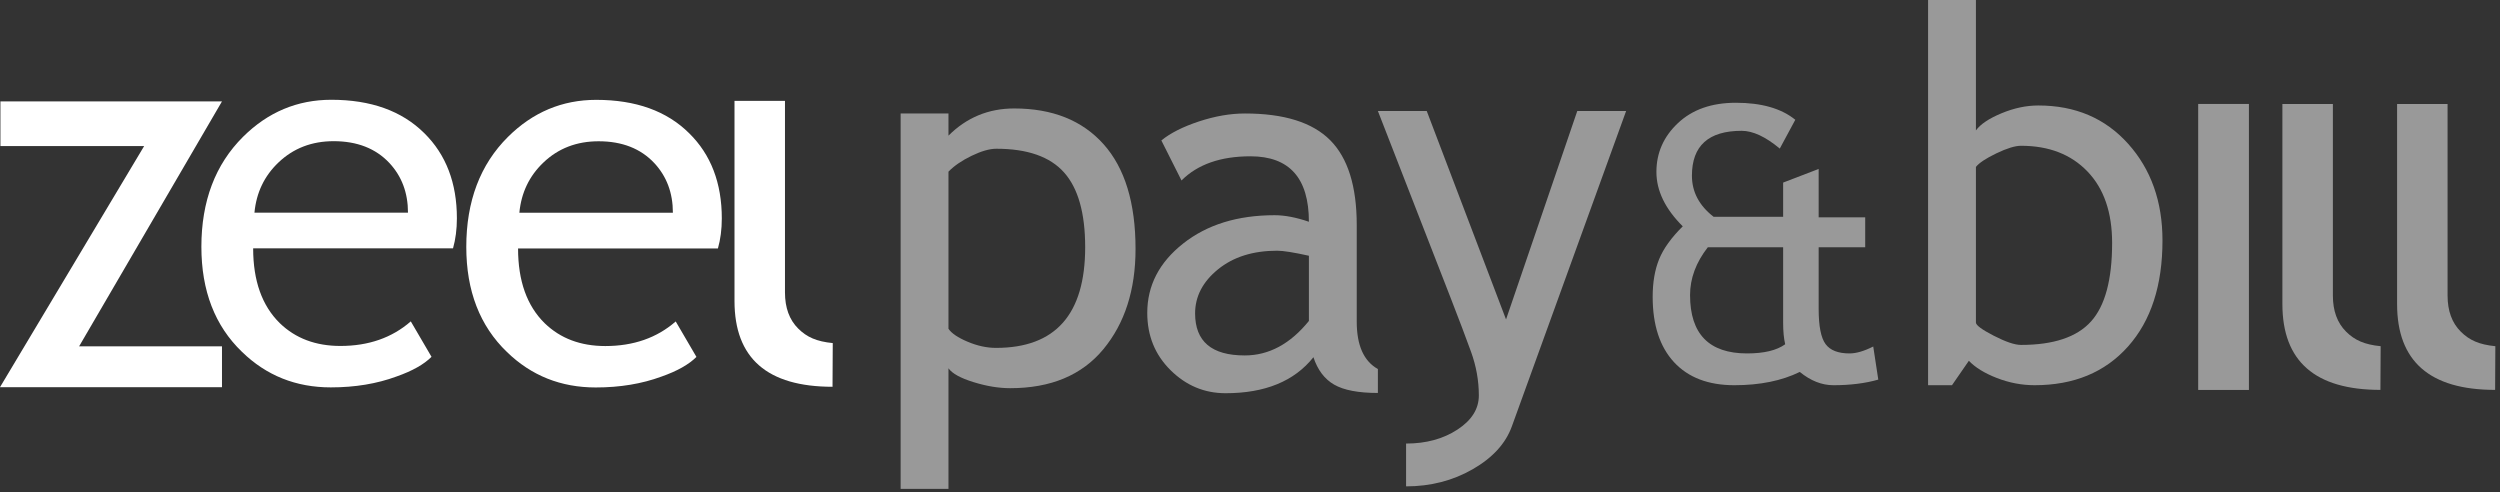 <svg width="320" height="63" viewBox="0 0 320 63" fill="none" xmlns="http://www.w3.org/2000/svg">
<rect x="0" y="0" width="320" height="63" fill="#333333" stroke="none"/>
<g clip-path="url(#clip0_6153_180)">
<path d="M0.055 12.978H28.414L10.125 44.333H28.414V49.558H0L18.453 18.694H0.055V12.978Z" fill="white"/>
<path d="M57.986 31.79H32.404C32.404 35.944 33.541 39.136 35.816 41.366C37.826 43.31 40.412 44.282 43.57 44.282C47.17 44.282 50.176 43.235 52.582 41.136L55.234 45.673C54.264 46.645 52.77 47.485 50.76 48.19C48.242 49.122 45.438 49.585 42.346 49.585C37.881 49.585 34.094 48.073 30.979 45.042C27.51 41.708 25.777 37.226 25.777 31.593C25.777 25.739 27.557 21.046 31.111 17.511C34.293 14.349 38.059 12.771 42.41 12.771C47.469 12.771 51.438 14.194 54.309 17.044C57.09 19.784 58.482 23.419 58.482 27.944C58.482 29.341 58.315 30.62 57.986 31.79V31.79ZM42.711 18.071C39.904 18.071 37.553 18.98 35.652 20.79C33.838 22.511 32.812 24.655 32.57 27.218H52.221C52.221 24.677 51.424 22.558 49.834 20.856C48.088 18.999 45.711 18.071 42.711 18.071V18.071Z" fill="white"/>
<path d="M91.894 31.802H66.312C66.312 35.956 67.449 39.148 69.725 41.378C71.734 43.321 74.32 44.294 77.481 44.294C81.08 44.294 84.084 43.247 86.492 41.145L89.144 45.685C88.172 46.657 86.68 47.497 84.672 48.202C82.15 49.132 79.346 49.595 76.254 49.595C71.791 49.595 68.002 48.083 64.889 45.056C61.42 41.722 59.685 37.235 59.685 31.605C59.685 25.749 61.465 21.056 65.019 17.523C68.201 14.36 71.969 12.781 76.32 12.781C81.379 12.781 85.344 14.206 88.215 17.056C91.002 19.796 92.391 23.431 92.391 27.958C92.391 29.351 92.225 30.63 91.894 31.802V31.802ZM76.619 18.083C73.812 18.083 71.459 18.989 69.561 20.8C67.748 22.523 66.723 24.665 66.478 27.227H86.129C86.129 24.689 85.332 22.567 83.742 20.866C81.998 19.009 79.623 18.083 76.619 18.083V18.083Z" fill="white"/>
<path d="M94.016 38.526V12.915H100.477V37.437C100.477 39.388 101.037 40.923 102.158 42.044C103.279 43.167 104.545 43.712 106.592 43.915L106.563 49.507C98.197 49.507 94.016 45.847 94.016 38.526V38.526Z" fill="white"/>
<path d="M121.404 47.141V62.577H115.281V14.527H121.404V17.363C123.725 15.043 126.528 13.883 129.815 13.883C134.714 13.883 138.527 15.408 141.256 18.459C143.984 21.51 145.349 25.979 145.349 31.865C145.349 37.107 143.974 41.388 141.224 44.708C138.473 48.026 134.499 49.687 129.3 49.687C127.838 49.687 126.275 49.429 124.611 48.913C122.946 48.398 121.876 47.807 121.404 47.141V47.141ZM121.404 21.972V42.081C121.791 42.661 122.607 43.215 123.854 43.741C125.099 44.268 126.313 44.53 127.495 44.53C135.101 44.53 138.903 40.233 138.903 31.64C138.903 27.278 138.001 24.088 136.196 22.068C134.392 20.049 131.502 19.039 127.527 19.039C126.668 19.039 125.615 19.34 124.369 19.941C123.123 20.543 122.134 21.22 121.404 21.972V21.972Z" fill="white" fill-opacity="0.5"/>
<path d="M168.119 45.723C165.67 48.795 161.92 50.331 156.872 50.331C154.165 50.331 151.817 49.349 149.831 47.382C147.843 45.417 146.85 42.973 146.85 40.051C146.85 36.549 148.38 33.589 151.442 31.173C154.503 28.755 158.408 27.547 163.156 27.547C164.445 27.547 165.906 27.826 167.539 28.385C167.539 22.799 165.046 20.006 160.063 20.006C156.238 20.006 153.295 21.037 151.232 23.1L148.654 17.976C149.814 17.03 151.42 16.22 153.472 15.542C155.523 14.866 157.484 14.527 159.354 14.527C164.359 14.527 167.995 15.666 170.262 17.943C172.529 20.221 173.662 23.841 173.662 28.804V41.179C173.662 44.208 174.564 46.227 176.369 47.237V50.299C173.876 50.299 172.013 49.944 170.778 49.235C169.542 48.526 168.656 47.355 168.119 45.723L168.119 45.723ZM167.539 32.735C165.605 32.306 164.252 32.091 163.479 32.091C160.385 32.091 157.86 32.886 155.905 34.476C153.95 36.065 152.973 37.945 152.973 40.115C152.973 43.703 155.088 45.497 159.321 45.497C162.415 45.497 165.154 44.025 167.539 41.082V32.735L167.539 32.735Z" fill="white" fill-opacity="0.5"/>
<path d="M193.514 54.585C192.719 56.776 191.048 58.602 188.502 60.063C185.957 61.524 183.115 62.255 179.979 62.255V56.776C182.535 56.776 184.727 56.181 186.553 54.987C188.378 53.796 189.292 52.34 189.292 50.621C189.292 48.73 188.958 46.866 188.293 45.03C187.627 43.192 186.767 40.921 185.715 38.214L176.369 14.205H182.621L192.772 40.889L201.893 14.205H208.145L193.514 54.585H193.514Z" fill="white" fill-opacity="0.5"/>
<path d="M252.015 46.18L249.855 49.306H246.794V0H252.917V16.693C253.497 15.898 254.587 15.168 256.188 14.502C257.788 13.835 259.362 13.502 260.909 13.502C265.636 13.502 269.465 15.135 272.398 18.401C275.33 21.666 276.797 25.791 276.797 30.776C276.797 36.534 275.325 41.062 272.382 44.359C269.439 47.658 265.453 49.306 260.426 49.306C258.793 49.306 257.188 48.999 255.607 48.388C254.029 47.775 252.831 47.04 252.015 46.18H252.015ZM252.917 21.366V41.282C252.917 41.626 253.679 42.19 255.205 42.974C256.73 43.758 257.891 44.15 258.686 44.15C262.854 44.15 265.84 43.151 267.645 41.153C269.449 39.155 270.352 35.803 270.352 31.098C270.352 27.188 269.299 24.137 267.193 21.946C265.088 19.754 262.252 18.659 258.686 18.659C257.934 18.659 256.886 18.981 255.543 19.625C254.201 20.27 253.325 20.85 252.917 21.366V21.366Z" fill="white" fill-opacity="0.5"/>
<path d="M292.147 38.925V13.314H298.608V37.835C298.608 39.786 299.169 41.321 300.29 42.442C301.411 43.566 302.677 44.11 304.724 44.313L304.694 49.905C296.329 49.905 292.147 46.245 292.147 38.925V38.925Z" fill="white" fill-opacity="0.5"/>
<path d="M306.828 38.925V13.314H313.289V37.835C313.289 39.786 313.85 41.321 314.971 42.442C316.092 43.566 317.357 44.11 319.404 44.313L319.375 49.905C311.01 49.905 306.828 46.245 306.828 38.925V38.925Z" fill="white" fill-opacity="0.5"/>
<path d="M230.372 47.607C228.059 48.74 225.267 49.307 221.998 49.307C218.664 49.307 216.088 48.322 214.27 46.352C212.451 44.382 211.542 41.595 211.542 37.99C211.542 36.14 211.817 34.536 212.367 33.181C212.918 31.825 213.926 30.421 215.394 28.97C213.145 26.736 212.021 24.416 212.021 22.008C212.021 19.566 212.941 17.481 214.784 15.751C216.626 14.021 219.094 13.154 222.189 13.154C225.475 13.154 228.011 13.881 229.797 15.332L227.812 19.017C225.993 17.501 224.366 16.744 222.931 16.744C218.688 16.744 216.566 18.658 216.566 22.486C216.566 24.56 217.491 26.314 219.342 27.75H228.242V23.371L232.788 21.625V27.821H238.746V31.649H232.788V39.545C232.788 41.746 233.083 43.245 233.673 44.043C234.263 44.841 235.284 45.239 236.736 45.239C237.597 45.239 238.61 44.944 239.774 44.353L240.42 48.589C238.746 49.067 236.832 49.307 234.678 49.307C233.195 49.307 231.759 48.74 230.372 47.607V47.607ZM228.242 41.315V31.649H218.6C217.084 33.596 216.327 35.637 216.327 37.774C216.327 42.751 218.759 45.239 223.625 45.239C225.793 45.239 227.42 44.849 228.505 44.066C228.33 43.333 228.242 42.416 228.242 41.315V41.315Z" fill="white" fill-opacity="0.5"/>
<path d="M287.862 13.306H281.368V49.913H287.862V13.306Z" fill="white" fill-opacity="0.5"/>
</g>
<defs>
<clipPath id="clip0_6153_180">
<rect width="319.405" height="62.577" fill="white"/>
</clipPath>
</defs>
</svg>
